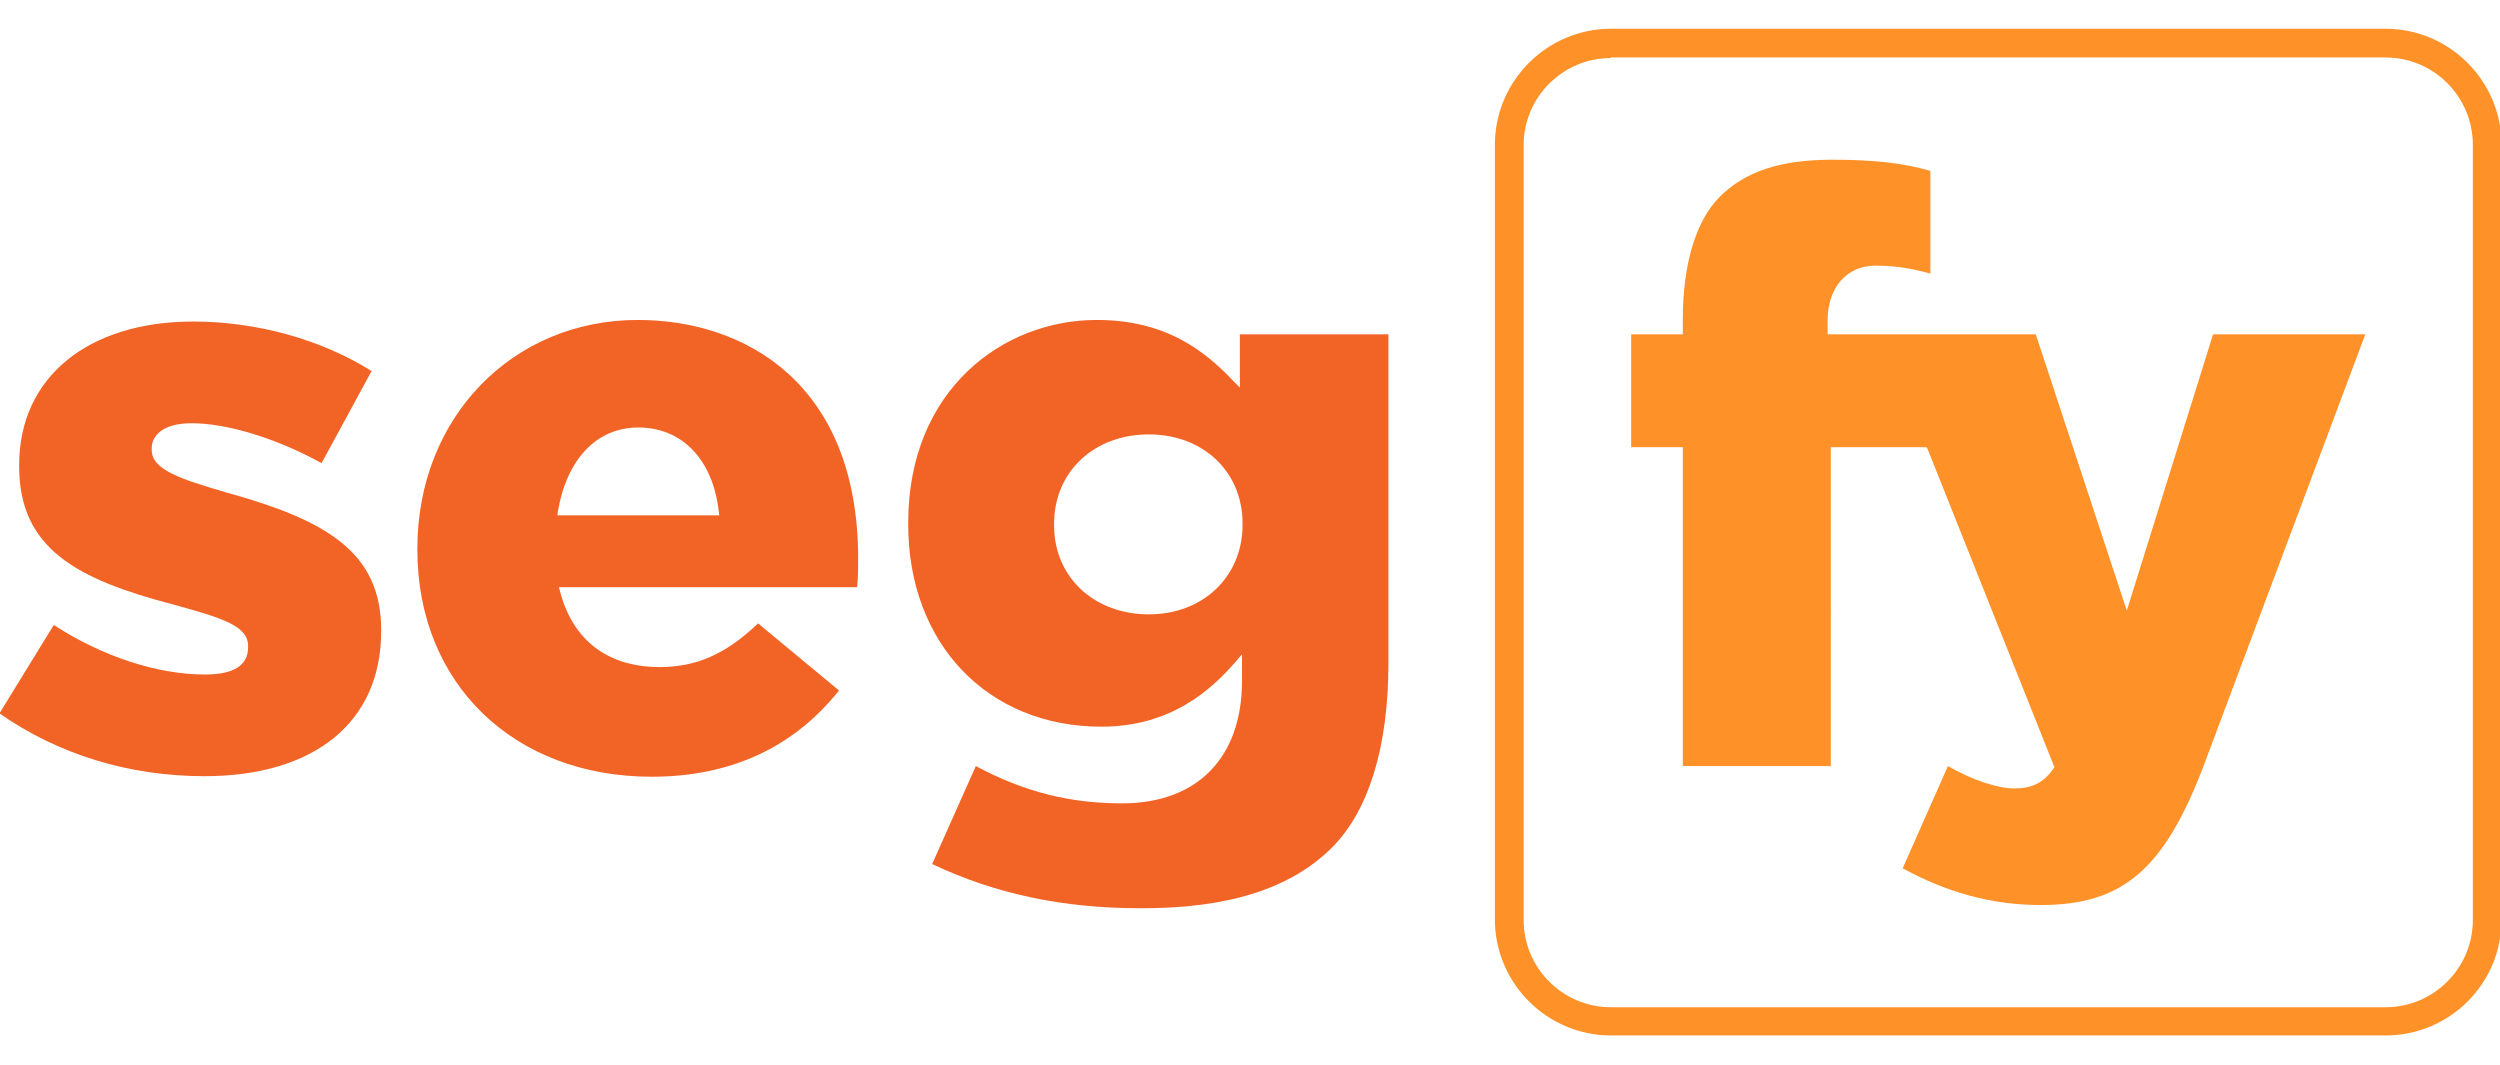 <?xml version="1.0" encoding="UTF-8"?> <!-- Generator: Adobe Illustrator 25.2.1, SVG Export Plug-In . SVG Version: 6.00 Build 0) --> <svg xmlns="http://www.w3.org/2000/svg" xmlns:xlink="http://www.w3.org/1999/xlink" version="1.1" id="Layer_1" x="0px" y="0px" viewBox="0 0 469.6 200" style="enable-background:new 0 0 469.6 200;" xml:space="preserve"> <style type="text/css"> .st0{fill:#FF9129;} .st1{fill:#F26326;} </style> <g> <path class="st0" d="M302.6,10.9c-9,0-16.4,7.3-16.4,16.4v145.5c0,9,7.3,16.4,16.4,16.4h145.5c9,0,16.4-7.3,16.4-16.4V27.2 c0-9-7.3-16.4-16.4-16.4H302.6z M448.1,194.5H302.6c-12,0-21.8-9.8-21.8-21.8V27.2c0-12,9.8-21.8,21.8-21.8h145.5 c12,0,21.8,9.8,21.8,21.8v145.5C469.9,184.8,460.1,194.5,448.1,194.5"></path> <path class="st0" d="M414.1,143.4l30.2-80.6h-28.6l-16.2,51.9l-17.1-51.9h-39.1v-2.6c0-6.2,3.6-10.3,9-10.3c3.6,0,6.8,0.5,10.3,1.5 V32.1c-5.1-1.5-10.8-2.1-18.4-2.1c-9.8,0-16.4,2.2-21.2,7c-4.4,4.4-6.9,12.6-6.9,22.9v2.9h-9.7V84h9.7v59.9h27.8V84h18l0.2,0.4 l23.8,59.7l-0.2,0.3c-1.8,2.6-4,3.7-7.3,3.7c-3.2,0-8-1.6-12.5-4.2l-8.5,19.2c8.4,4.6,16.9,6.9,25.9,6.9 C398.8,170,406.6,163.3,414.1,143.4"></path> <path class="st1" d="M215.8,115.4c-10.3,0-17.8-7-17.8-16.7v-0.3c0-9.8,7.5-16.8,17.8-16.8c10.2,0,17.6,7,17.6,16.7v0.3 C233.4,108.3,226,115.4,215.8,115.4 M250.2,159.2c6.9-6.9,10.6-18.9,10.6-34.6V62.8h-27.9v10l-1.2-1.2 c-5.4-5.7-12.7-11.5-25.7-11.5c-17.6,0-35.4,13.1-35.4,38.1v0.3c0,22.4,14.9,38,36.3,38c13.1,0,20.7-7,25.2-12.2l1.2-1.4v5 c0,14.4-8.4,23-22.5,23c-9.8,0-18.3-2.1-27.5-7l-8.2,18.4c11.8,5.6,24.6,8.3,38.9,8.3C230.7,170.7,242.5,166.9,250.2,159.2"></path> <path class="st1" d="M104.7,96.8l0.1-0.8c1.7-9.8,7.3-15.7,15.1-15.7c8.2,0,14,6,15.1,15.7l0.1,0.8H104.7z M161.2,105 c0-33.1-21.4-44.9-41.4-44.9c-23.6,0-41.4,18.4-41.4,42.9v0.3c0,25.1,18.1,42.6,44,42.6c14.7,0,26.6-5.4,35.2-16.2l-15.2-12.6 c-6.1,5.8-11.6,8.2-18.5,8.2c-9.7,0-16.3-5-18.7-14.2l-0.2-0.8h56C161.2,108.5,161.2,106.7,161.2,105"></path> <path class="st1" d="M71.6,118.6v-0.3c0-14.8-10.7-20.7-29.1-25.8l0,0c-8.5-2.5-14-4.2-14-8v-0.3c0-2.3,2-4.7,7.5-4.7 c6.6,0,15.9,2.8,24.4,7.5l9.4-17.3c-9.4-5.9-21.5-9.3-33.5-9.3c-19.9,0-32.7,10.6-32.7,26.9v0.3c0,15.4,10.7,21.2,29.1,26 c8.7,2.4,13.9,3.9,13.9,7.7v0.3c0,3.4-2.7,5.1-8.1,5.1c-9,0-19.3-3.4-28.4-9.3l-10.2,16.6c11,7.7,24.3,11.8,38.5,11.8 C59.1,145.8,71.6,135.6,71.6,118.6"></path> </g> </svg> 
